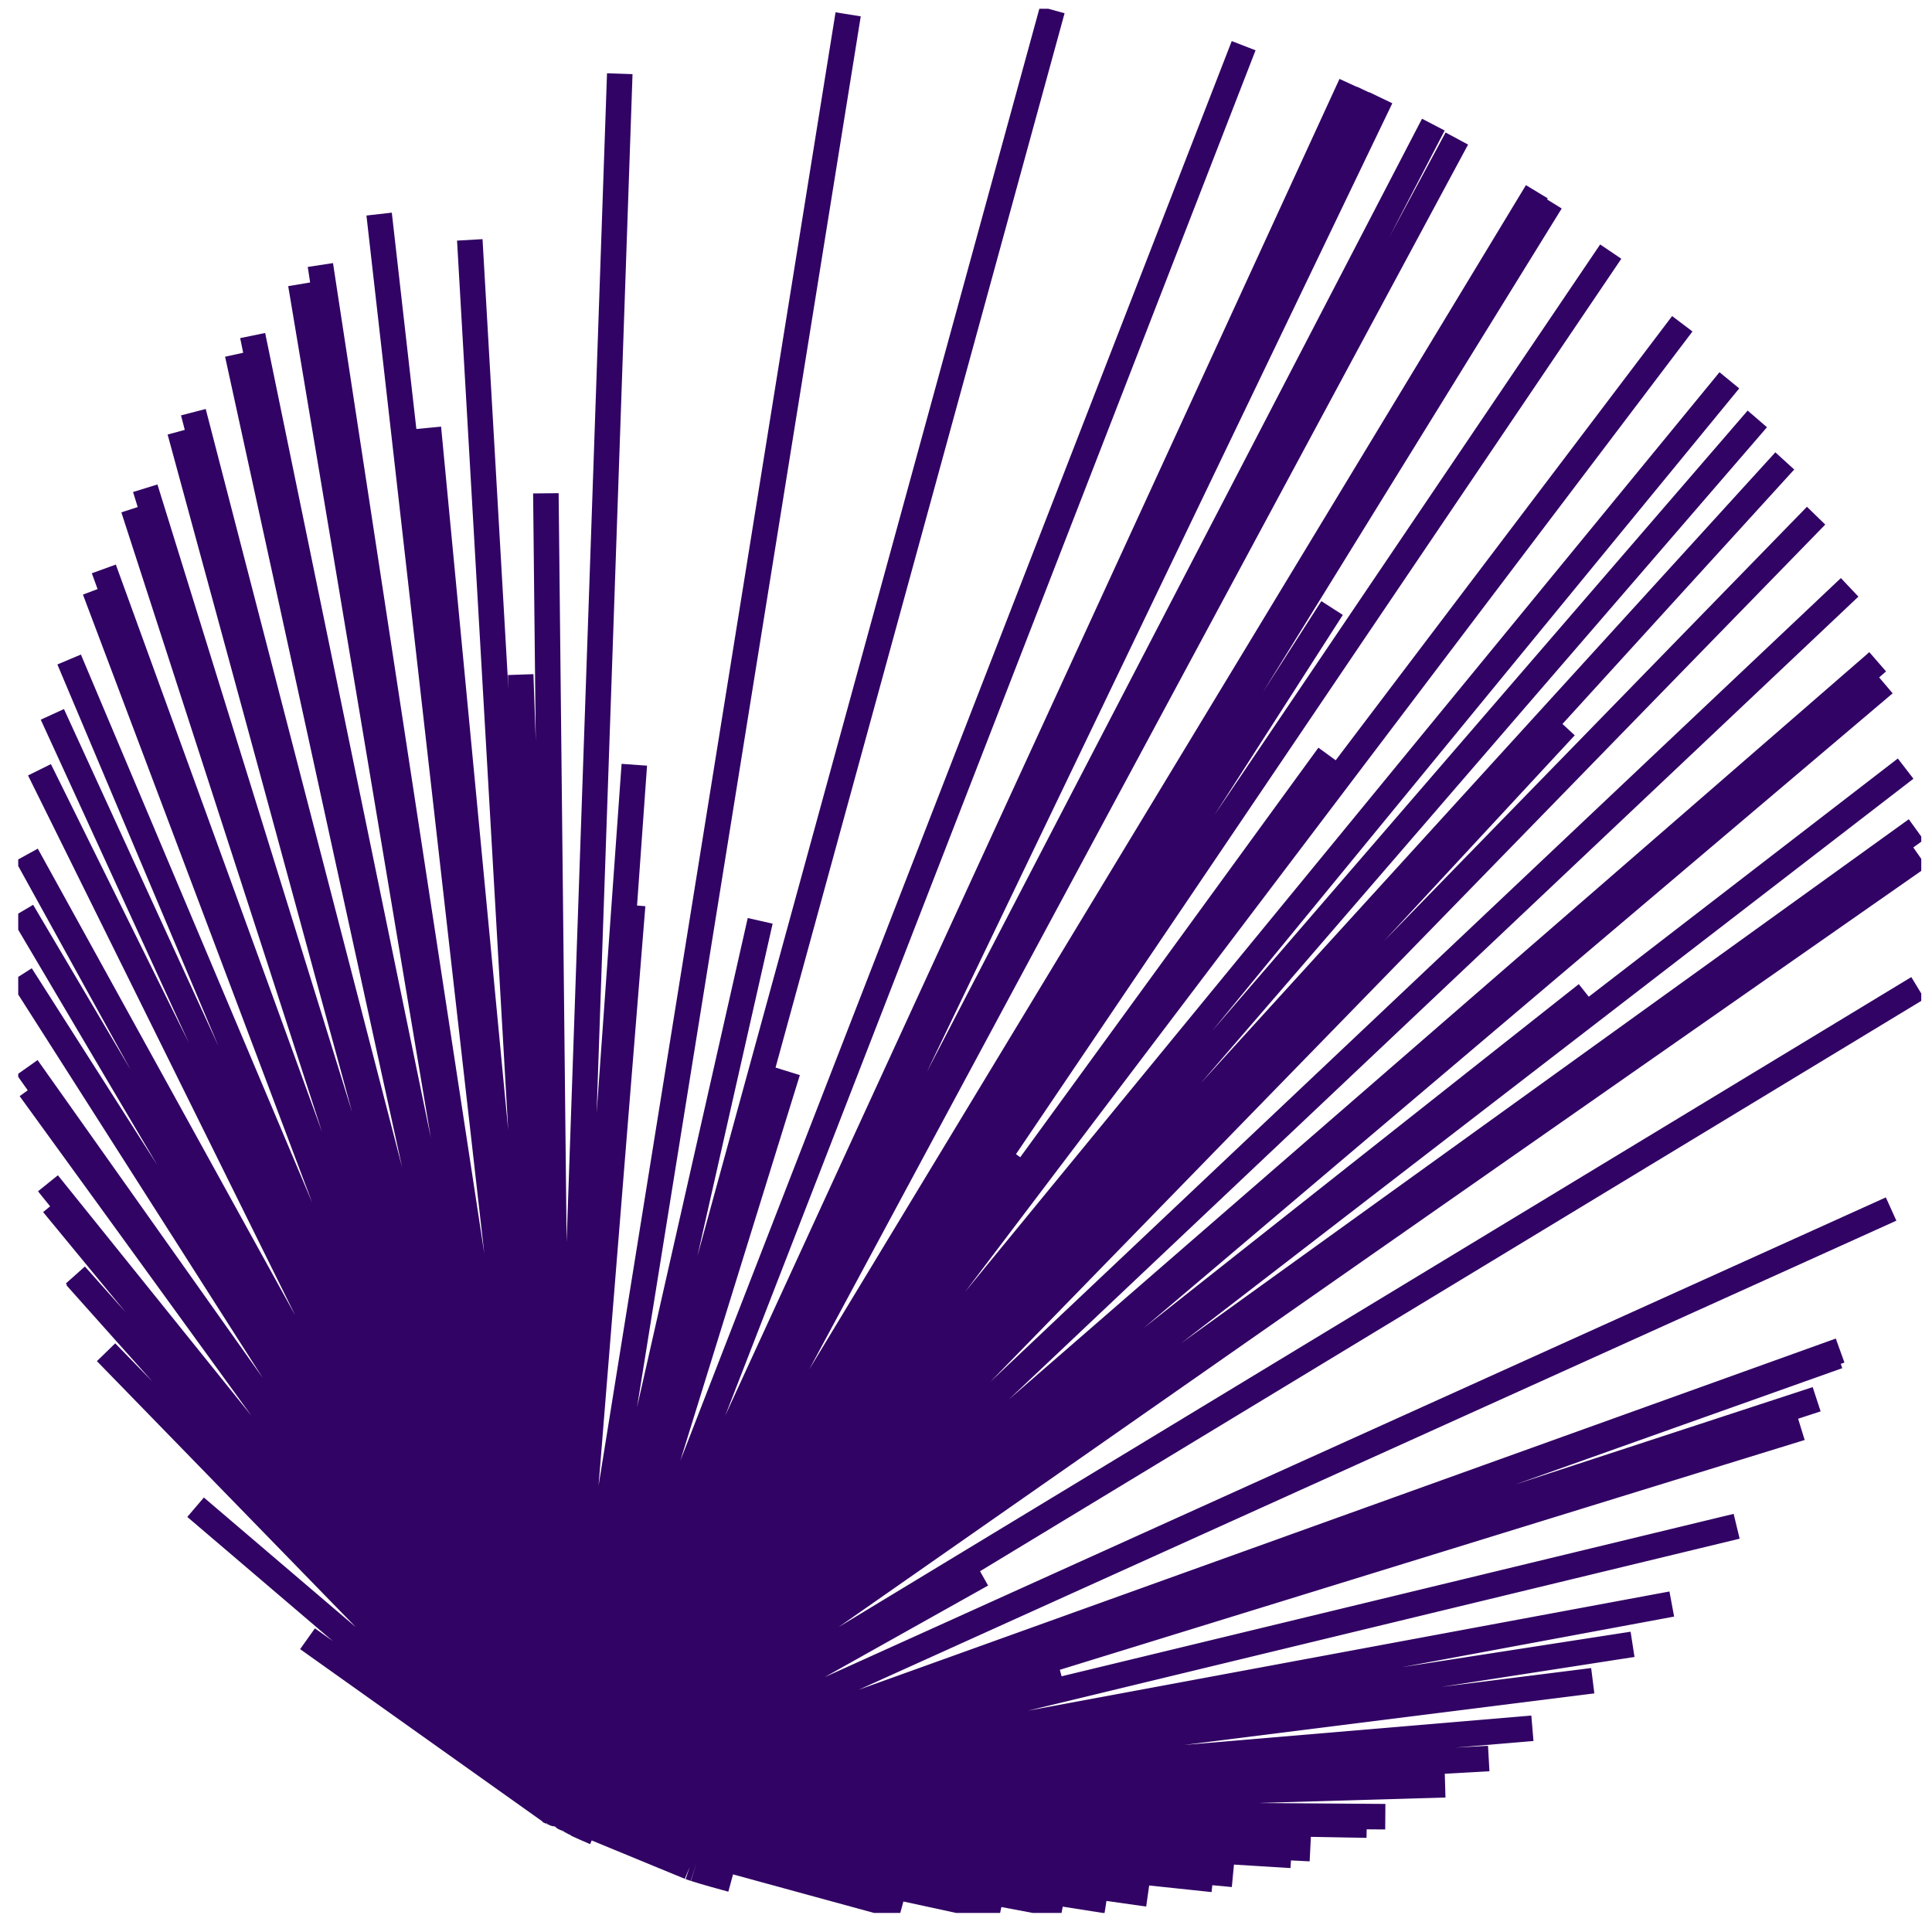 <svg width="81" height="81" fill="none" xmlns="http://www.w3.org/2000/svg"><g stroke="#310364" stroke-width="1.07" stroke-miterlimit="10" clip-path="url(#clip0_507_31861)"><path d="M23.499 75.908l5.302 1.009m19.328 2.487l-24.633-3.496m5.3 1.008l17.595 2.768M28.8 76.916l-1.595-.258m17.358 3.237l-15.765-2.979m-1.598-.258l14.827 3.026m-13.229-2.768l15.765 2.98m1.827-.212l-17.594-2.768m-5.3-1.009l37.09-1.079m1.828-1.101l-38.92 2.181m4.412 1.008l-2.135-.492m-2.205-.354l4.34.845m-2.133-.493l-2.205-.352m18.459 3.614l-14.122-2.768m-4.336-.846l18.391 3.99m-14.054-3.145l-4.34-.845m9.336 2.019l-4.997-1.173m0 0l4.997 1.173m-9.406-2.181l24.633 3.496m2.723-.61l-27.354-2.886m0 0l31.436 1.596m2.366-.986l-33.804-.61m-.001 0l33.806.61m.777-.352l-34.58-.258m.001 0l34.58.258m2.507-1.338l-37.09 1.08m.002 0l27.354 2.886m.843-.211l-28.198-2.675m.001 0l30.639 1.877m.797-.281l-31.436-1.596m-.001 0l28.198 2.675m2.442-.798l-30.639-1.877m-.001-.001l44.948-6.968m1.645-1.689l-46.591 8.657m.376-.54l.023-.023m0 0l-.023.023m.043-.047l-.023.024m0 0l.023-.024m-.043.047l.023-.023m-.098.094l.071-.07m-.066.046v.023m.093-.093l-.093.07m.043 0l.023-.047m-.094.117l.07-.07m-.042.026l-.024.046m.09-.119l-.07.07m.093-.093l.47-.375m-.446.351l-.023.024m.539-.469l-.517.446m.446-.352l.07-.094m-.535.469l-.046.07m.511-.445l-.469.375m.306-.188l.163-.187m-.512.445l.352-.258m-.305.188l-.023.023m-.023.047l.046-.07m-.027.023l-.023.047m0 0v.023m.355-.281l-.352.258m.305-.211l.047-.047m-.356.282l.305-.235m0 0l-.094.094m.118-.117l-.024.023m-.07.07l.094-.093m-.113.117l.023-.024m.066-.07l-.305.235m.211-.141l.094-.094m-.328.258l.235-.164m-.211.143l-.024.023m.024-.049l-.07.07m.046-.046l.024-.024m-.094.072l.07-.047m-.043.045h-.023m.09-.046v-.024m-.024.026h.024m0-.026l-.024.023m.024.003h-.024m0 .023l.024-.023m-.048.044l.024-.023m0-.021l-.023.046m-.306.422l17.712-1.478m23.039-1.971l-40.75 3.449m-.001 0l38.92-2.181m-21.208.703l-17.712 1.478m.004-.001l46.59-8.657m2.72-3.26L23.496 75.908m0 0l20.973-5.771m31.035-10.276l-52.01 16.047m.003 0L72.808 63.99m-28.339 6.147l-20.973 5.77m4.409 1.009l14.122 2.768m-16.256-3.26l2.135.492m-.703-.258l-1.43-.234m16.254 3.26l-14.826-3.026m-3.025-1.478l-.094.093m0 0l.094-.093m-.679.728l40.75-3.449m2.53-1.994l-43.283 5.442m0 .001l52.01-16.047m.66-1.197L23.497 75.907m-.003 0l43.283-5.442m1.668-1.525l-44.948 6.967m.655-1.032l.305-.445m0 0l-.305.445m.308-.445l.235-.399m0 .022l-.234.375m.234-.397v.024M23.5 75.907l53.559-19.05m.089-.234L23.496 75.907m0 0l53.652-19.284m2.137-5.933L23.498 75.909m-.001-.002l52.667-17.243m.895-1.807L23.5 75.907m-.145.164l-9.923-64.96m-.821.797L23.355 76.07m-21.7-43.797l21.677 43.8m0-.003L2.195 29.95M.928 38.207l22.38 37.864m.001 0L1.116 35.838M23.307 76.07c.023 0 .023 0 0 0M1.116 35.838L23.309 76.07m.023.003l-21.677-43.8m25.548 44.386l-3.706-.75m2.275.515l1.431.234m-3.705-.75l2.275.516M2.899 27.65l20.433 48.421m0-.001L3.978 24.74m19.309 51.309s.023 0 0 0M2.011 49.61L23.29 76.047m.019-.001L1.257 45.643m0 0l22.052 30.403m0 .004L1.139 44.753m-.258-3.87L23.31 76.049m-.001.021L.929 38.208m.211 6.546l22.169 31.295m0 0L.88 40.883M23.332 76.07h.023M9.96 14.842l13.372 61.23m.023 0L10.593 14.068m-2.486 3.213l15.225 58.79m0 0L9.96 14.841m.633-.773l12.762 62.004m0-.002L12.611 11.908M2.222 50.478L23.29 76.05m0-.002L2.01 49.61m2.343-25.758l18.979 52.22m0-.001L5.597 21.316M3.978 24.74l19.354 51.33m0 .003L4.353 23.852m1.244-2.536l17.735 54.755m0-.001L6.089 20.47m1.455-2.392L23.332 76.07m0 .001L8.107 17.281M6.09 20.47l17.242 55.6m0 0L7.544 18.078M2.195 29.95l21.137 46.12m0 .001L2.899 27.651M23.566 76.07l.586.4m.798.351l-1.385-.75m.587.399c.258.118.516.235.797.353m-1.384-.753l1.384.751m3.965 1.454l-5.349-2.205m.001 0l.586.376m0 .024l-.586-.4m.586.377s0 .024 0 0m-.582-.377l.422.305m.16.071l-.586-.376m.422.307c.047.023.117.047.164.07m-.587-.377l5.35 2.206m-.001.001l.211.07m-5.556-2.277l14.24 3.895m4.151.093L23.57 76.07m3.636.588l1.595.258m-5.304-1.008l3.706.75m1.597.259l-5.3-1.009m5.628 2.44c.516.164 1.032.305 1.548.445m7.133 1.172l-14.24-3.895m.001 0l.328.258m.094.047l-.422-.305m.328.26c.047.023.07.023.118.047M4.447 56.693l18.815 19.331m.028.025L3.183 53.527m20.08 22.496c0 .024.023.024 0 0m-6.195-6.427l6.194 6.428m0 0l-6.194-6.428m6.147 6.406c.023 0 .023.023.047.023M8.2 63.191l15.015 12.81m.047.023L4.447 56.694m-1.263-3.167L23.29 76.05m0-.003L3.16 53.455m19.961 22.522c.024.023.07.023.094.046m-10.322-7.318l10.228 7.273m.094.022L8.2 63.191M23.566 76.07l.258.235m.074.023l-.328-.258m.258.237c.024 0 .047.023.07.023m-.332-.26l.258.235m0 0l-.258-.235M3.16 53.455l20.13 22.592m0 .003L2.221 50.477m20.9 25.501l-10.228-7.273m10.087 7.203l.141.07m1.082-.822l-.047.047m.067-.068l-.024.023m-.023.024l.047-.047m-.071.068l.024-.023m-.703.539L56.645 3.532M52.14 1.916L23.474 75.72m8.303-6.406l-5.583 4.458m53.7-41.547L31.78 69.315m-5.585 4.456l54.145-38.99M26.195 73.773l-.61.47M80.34 34.781l-54.145 38.99m7.295-5.043l46.99-32.82m-35.773 24.75l-11.214 8.07m0 0l11.214-8.07M25.582 74.242l7.906-5.514M66.523 41.68L31.78 69.315m-.001-.001l48.115-37.09M25.582 74.242l-1.548 1.08m-.54.586l2.088-1.666m-1.547 1.078l-.54.587m.305-.469l.048-.07m-.372.353l.329-.282m.043-.072l-.376.352m10.016-6.991l-9.994 7.18m56.986-40l-46.99 32.82m-9.992 7.181l55.787-25.22M41.164 66.008l-17.665 9.9m0 0l17.665-9.9M80.41 41.422L23.497 75.908m0-.001L80.41 41.422m-55.996 33.5l-.188.188m54.778-46.45l-54.59 46.262m-.188.188l42.297-33.43M24.531 74.5l-.234.305m49.379-57.242L24.528 74.499m-.232.307l50.532-55.482m-50.32 55.504l-.094.094m54.309-47.176L24.508 74.83m-.095.092l54.59-46.262M24.95 73.914l-.423.587m47.977-58.556L24.95 73.915m-.422.584l49.148-56.936M24.297 74.805l-.164.234m50.695-55.715L24.296 74.806m3.541-3.591L76.141 21.62M45.434 52.307L27.839 71.215m0 0l17.595-18.908M27.719 71.356l.117-.141m37.793-40.75l-37.91 40.89m-.001 0l37.91-40.89M26.898 72.2l.82-.844M41.3 56.506L26.898 72.2m-.001 0L41.3 56.506M24.13 75.04l2.768-2.839m.938-.986l-2.721 2.956m51.025-52.55L27.838 71.215m-2.723 2.957l52.432-49.547m-52.43 49.547l-.61.657m53.04-50.204L25.115 74.172m-.607.658l54.215-47.084M27.766 70.041l-2.815 3.87m45.58-60.337L27.764 70.042m-2.813 3.872l47.553-57.969M23.73 75.531l.024-.023m0 0l-.024.023m.028-.047h.023m-.309.235l.282-.235m.027 0l-.305.235m.278-.211l-.282.211m.258-.188l.024-.023m-.282.211l.258-.188m.024-.023v-.024m-.282.235l.282-.211m0-.024l-.282.235m.309-.233l.024-.047m-.329.28l.305-.235m.024-.044l-.329.281m0 0l.329-.282m0 .001l-.329.281m.54-.377l-.211.14m-.305.423l.516-.563m-.211.14l-.305.423m-.004 0l.54-.587m-.001 0l-.54.587m.54-.587l-.023.024m-.516.563l.54-.587m-.02.024l-.516.563m.305-.423l-.07.047m-.235.376l.305-.423m-.075.047l-.234.376m0 0l.235-.376m-.001 0l-.234.376m.004 0l.305-.423m0 0l-.305.423m9.988-7.179l-7.906 5.514m-2.088 1.665l9.994-7.178m-7.906 5.513l-2.088 1.666m.076.162l.117.165m.001-.001l-.118-.164m0 0l.117.165m.02-.001l-.14-.164m.118.164s.023 0 0 0m-.119-.164l.141.165m0-.001l-.14-.164m.001 0l2.205.352m-2.136-.211l-.07-.14m-10.135-64.96l9.923 64.96m.118-.351L15.895 8.976m7.835 66.555l-.258.188m.024.188l.235-.376m2.042.893l-2.275-.516m.865-.939l-.164.187m.215-.234l-.047.047m-.141.164l.188-.211m-.214.236l.023-.023m-.657.935l.07.141m.024 0l-.094-.14m0-.001l.094.165m.028-.001l-.118-.164m-.004 0l.165.188m.023.023l-.188-.21m.164.189h.024m-.188-.19l.141.165m0 .023l-.14-.188m.14.164c0 .024 0 .024 0 0m.117.071l-.258-.235m.211.211c.024 0 .024 0 .047.024m-.254-.235l.211.212m-.215-.212l.188.212m.027-.001l-.21-.21m.185.21c.023 0 .023 0 0 0m4.008-6.24l42.767-56.467M55.707 31.662l-27.94 38.38m0 0l27.94-38.38M26.194 72.129l1.572-2.088m2.019-2.955l-3.59 5.044m-2.629 3.94l.165.188m-.001 0l-.164-.188m0 0l.141.188m.023 0l-.164-.188m.142.19s.024 0 0 0m-.235-.54l36.62-70.495M57.89 4.098L23.476 75.72m-.004-.002l37.606-69.91m-.984-.583L23.474 75.72m-.001 0L65.019 8.46m-.585-.42l-40.96 67.68m-.001 0l40.96-67.68m-3.355-2.231l-37.606 69.91m.002.001L38.91 50.948M65.02 8.46L23.472 75.72m2.935-4.34L67.53 10.549M55.848 25.492L26.406 71.38m0 0l29.442-45.888M26.36 71.428l.046-.047m22.59-35.26L26.358 71.428m0 0L48.996 36.12M23.474 75.719l2.885-4.293M38.91 50.947L23.474 75.721m2.932-4.341l-1.525 2.37m42.65-63.201l-41.125 60.83m-1.525 2.369l18.04-25.125M23.474 75.72l3.12-43.657m-.61-28.973l-2.51 72.63m.003 0L35.559.601M26.523 37.95l-3.05 37.77m.001 0l3.05-37.77m.07-5.887l-3.12 43.658m-.001-.002L17.96 17.938m-2.065-8.961l7.578 66.742m.001.001l2.51-72.63m-3.098 17.592l.587 55.036m0 0l-.587-55.036m-1.056 7.601l1.643 47.436m0 0L21.83 28.283m-2.134-18.226l3.777 65.663m0 0l-3.777-65.663m-1.736 7.881l5.513 57.78m0 .002l8.398-37.113M35.559.602L23.477 75.719m-.004.001L44.117.413M31.871 38.607l-8.398 37.114m.003-.001L57.375 3.863m-.73-.33L23.473 75.72m.002-.001l9.548-30.803M44.117.414L23.473 75.72m0 0L52.141 1.916M27.156 64.272L23.473 75.72m0 0l3.683-11.448m5.867-19.356l-9.548 30.803m0 .001L57.891 4.098m-.516-.235l-33.9 71.857m.091.35l.094.141m0 .023l-.094-.164m.094.143c0 .023 0 .023 0 0m.14-.727l.024-.047m-.066.069l.047-.024m-.051 0v.024m.07-.068l-.07.046m0 .022v-.024m0 0v.024m.027-.022l.024-.047m0 .001l-.024.046m-.023-.002h.023m0 0h-.023m.047-.046v-.024m0 0v.023m-.005-.023l.048-.047m-.043.071v-.024m.043-.047l-.047.07m.285-.164l-.023.024m-.024.023l.047-.047m-.074.071l.023-.024m.024-.023l-.047.047m-.164.023l.07-.094m0 0l-.07.094m-.043.117l-.047.024m-.024.023l.07-.047m-.05.024l-.024.023m.356-.258l-.047.047m2.156-1.547l-2.111 1.502m1.501-1.032l.61-.47m-2.161 1.548l1.548-1.079m-1.543 1.078l.047-.047m0 0l-.047.047m.02-.023l-.235.164m.188-.117l.047-.047m-.254.187l.21-.14m-.191.116l-.023.024m.023-.024l-.023.024m-.001 0l.024-.023m.098-.187l.07-.118m-.027 0l-.047.118m.074-.118h-.023m-.074.188l.023-.024m.047-.07l-.07.094m.097-.117l-.023.023m-.047.07l.07-.093m-.144.14l-.047.047m.164-.164l-.117.117m.047-.023l.07-.094m-.16.164l.093-.07m.02-.024l.516-.445m-.442.352l-.07.093m1.028-1.01l-.963.915m.446-.351l.516-.563m-.515.564l-.07.094m.144-.141l-.07.047m-.024.047l.094-.094m-.141.141l.047-.047m-.566.445l.07-.094m-.446.447l.376-.353m.07-.094l-.446.446m.704-.539l-.094.093m7.695-5.959l-7.6 5.865m2.017-1.407l5.583-4.458m-7.693 5.961l2.111-1.502m-2.277 1.5l-.07.094m.238-.281l-.164.188m.047-.024l.117-.164m-.238.281l.117-.117m.023-.094l.07-.117m-.089.117h.023m.067-.116l-.094.116m.027 0l-.07.118m.301-.376l-.235.258m.094-.07l.14-.188m-.3.376l.164-.188m-.028-.046l.094-.165m0 0l-.094.164m.001.001l-.07.116m.425-.516l-.352.4m.164-.141l.188-.258m-.426.515l.235-.258m-.161.142l.352-.4m-.262.235l-.094.164m.661-.82l-.563.657m.258-.235l.305-.422m-.282.656l.07-.047m.443-.518l-.517.564m.657-.679l-.14.118m-.447.516l.587-.634m-.633.235l-.305.445m2.043-2.746l-1.736 2.299m.258-.211l1.478-2.088m-2.039 2.747l.563-.657m-.028-.164l.188-.282m-1.404 1.945l1.22-1.665m.184-.28l-1.408 1.948m1.408-1.948l-.188.282m.188-.307v.023m-.188.259l.188-.282m-.184.307v-.024m.186-.259l1.478-2.346m-2.888 4.294l1.408-1.947m1.481-2.347l-2.886 4.293m1.221-1.688l-.234.4m5.324-7.345l-5.09 6.944m1.501-1.9l3.59-5.044m-5.326 7.342l1.735-2.3m-1.501 1.902l5.091-6.944m-4.906 6.662l-.188.282m18.231-25.407l-18.04 25.125m-.003.024v-.024m1.481-2.322l-1.479 2.346m1.525-2.392l-.047.048m-1.478 2.322l1.525-2.37m-2.441 3.776l.094-.117m-.587.681l.493-.564m.094-.116l-.587.68m.446-.446l.047-.118m-.493.564l.446-.447m.047-.117l-.493.563m.68-.844l.305-.445m-.985 1.29l.68-.845m.305-.445l-.985 1.29m.586-.68l.094-.165m-.68.845l.587-.68m.093-.165l-.68.845m.988-1.292l.235-.375m-1.223 1.667l.985-1.29m.238-.377l-1.22 1.665m.611-.632l-.117.164m.16-.21l-.047.046m-.094.141l.14-.188m-.159.211l.023-.023m.958-.914l.14-.118m1.808-1.994l-1.947 2.112m2.768-2.957l-.821.844m-1.807 1.994l2.628-2.838m-2.629 2.839l-.587.634m.614-.657l-.023.023m-.587.634l.61-.657m-.023.023l.023-.023m2.602-2.816l-2.628 2.838m2.745-2.979l-.117.14m-2.604 2.815l2.72-2.955m-3.327 3.613l-.094.094m0 0l.094-.094m-.094.094l-.188.211m0-.023l.188-.188m-.191.211v-.024m0 .026l-.047.047m.047-.072v.023m-.047.047l.047-.07m-.236.115l.962-.914m-.82.729l-.14.187m2.909-3.026L24.13 75.04m.821-.727l1.947-2.112m-2.484 2.439l-.188.259m.305-.399l-.117.14m-.117.165l.234-.305m-.304.398l.07-.093m.422-.586l-.305.422m.536-.727l-.235.305m-.188.281l.422-.586m-.535.726l.117-.14m-.308.398l-.141.188m.215-.281l-.07.093m-.094.142l.164-.235m-.215.281l.047-.047m.047.141l7.601-5.866m-7.554 5.796l-.047.07m42.347-33.5L24.226 75.11m7.554-5.795L66.523 41.68M24.715 74.219l.234-.305m1.246-1.785l-1.478 2.088m3.049-4.176l-1.572 2.088m-1.244 1.783l2.816-3.871"/></g><defs><clipPath id="clip0_507_31861"><path fill="#fff" transform="matrix(-1 0 0 1 80.55 .367)" d="M0 0h79.786v79.833H0z"/></clipPath></defs></svg>